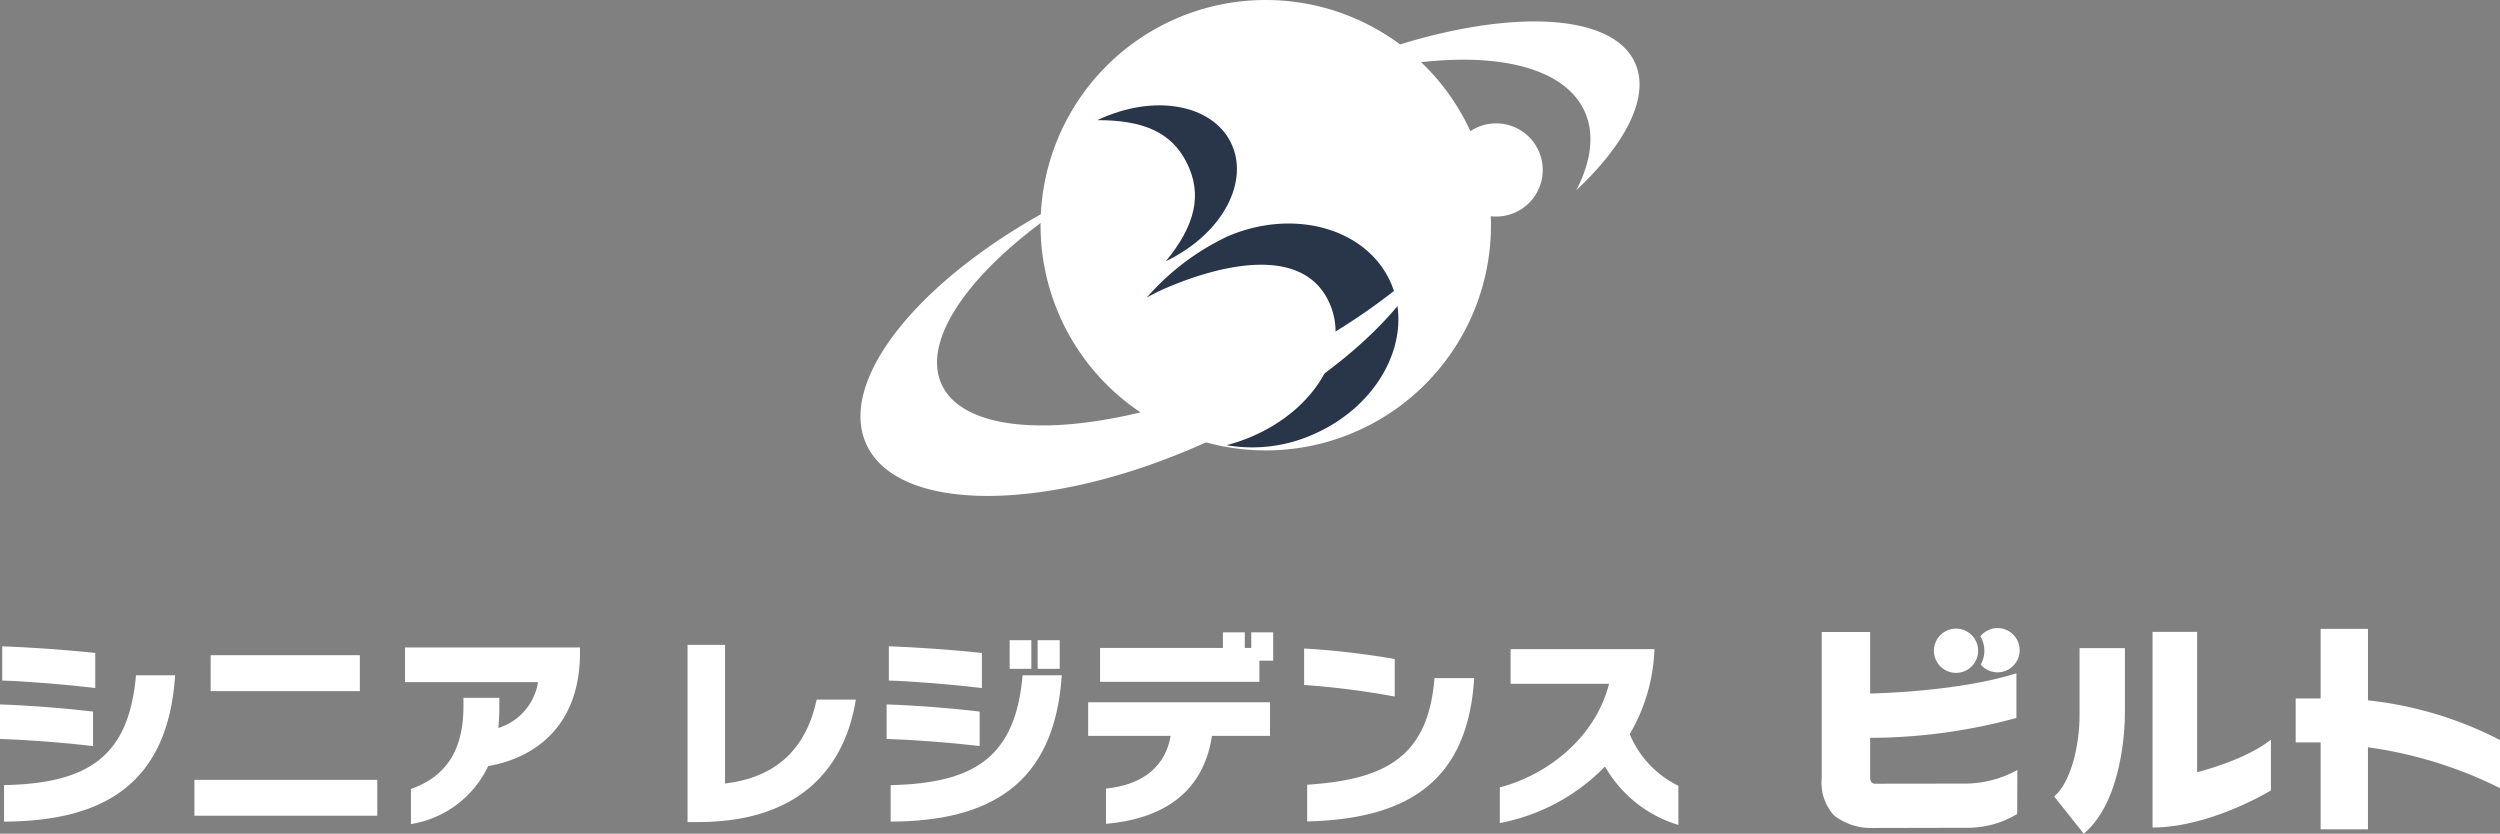 <svg xmlns="http://www.w3.org/2000/svg" xmlns:xlink="http://www.w3.org/1999/xlink" width="261.849" height="87.318" viewBox="0 0 261.849 87.318"><rect x="0" y="0" width="261.849" height="87.318" fill="#808080" stroke="none"/><defs><clipPath id="a"><rect width="81.599" height="51.941" transform="translate(0 0)" fill="none"/></clipPath><clipPath id="b"><rect width="261.849" height="21.531" fill="#fff"/></clipPath></defs><g transform="translate(-170 -10762.029)"><g transform="translate(205.12 -249.971)"><g transform="translate(55.005 11012)"><g clip-path="url(#a)"><path d="M18.863,23.587A23.588,23.588,0,1,0,42.451,0,23.587,23.587,0,0,0,18.863,23.587" fill="#fff"/><path d="M81.12,6.563C78.241.25,63.175.943,47.472,8.108a76.947,76.947,0,0,0-7.189,3.749c16.341-7.389,32.232-7.489,35.558-.2,1.082,2.368.7,5.23-.863,8.266C80.214,15,82.721,10.071,81.12,6.563" fill="#fff"/><path d="M34.155,17.006c1.715,3.376.885,6.626-2.166,10.354,6.033-2.913,8.826-8.449,6.772-12.493-1.971-3.878-7.924-5.129-13.956-2.282,4.88,0,7.758,1.289,9.35,4.421" fill="#29364a"/><path d="M38.424,24.772a25.892,25.892,0,0,0-8.444,6.405,18.839,18.839,0,0,1,1.884-.949c6.565-2.841,15.016-4.472,17.435,1.949C51.077,36.9,47.607,42.859,41.042,45.7a18.23,18.23,0,0,1-2.7.926A15.685,15.685,0,0,0,47.4,45.509c6.988-3.028,10.644-10.121,8.166-15.848s-10.155-7.912-17.144-4.889" fill="#29364a"/><path d="M61.7,17.8a4.88,4.88,0,1,0,4.88-4.879A4.88,4.88,0,0,0,61.7,17.8" fill="#fff"/></g></g><path d="M24.3,19.7C7.876,27.195-2.729,39.207.617,46.535s19.366,7.189,35.788-.3C47.522,41.158,55.962,34.02,59.228,27.661A64.285,64.285,0,0,1,42.147,38.7c-15.7,7.163-30.768,7.857-33.648,1.548-2.412-5.288,4.5-13.812,16.034-20.651-.079.034-.154.069-.234.1" transform="translate(55.005 11012)" fill="#fff"/></g><g transform="translate(170 10827.816)"><g transform="translate(0 0)" clip-path="url(#b)"><path d="M0,11.673V8.064c2.93.084,6.857.4,9.744.742v3.611c-3.1-.363-7.006-.659-9.744-.744M.233,5.558V1.97c2.824.105,6.667.361,9.745.7V6.343c-2.972-.361-7.07-.7-9.745-.785m.19,14.777V16.513C9.277,16.324,13.5,13.519,14.245,5.006h4.1C17.6,16.429,10.806,20.293.423,20.335" transform="translate(0 -0.065)" fill="#fff"/><path d="M21.062,15.993H40.214v3.758H21.062Zm1.7-13.056H38.387V6.7H22.761Z" transform="translate(-0.698 -0.098)" fill="#fff"/><path d="M52.583,14.523a10.808,10.808,0,0,1-8.088,6.071V16.921c3.523-1.251,5.5-3.864,5.5-8.662v-.89h3.758V8.494c0,.7-.043,1.38-.105,2.037a6.027,6.027,0,0,0,4.16-4.8H43.879V2.1H62.2v.743c-.084,7.771-5.031,10.892-9.617,11.678" transform="translate(-1.454 -0.07)" fill="#fff"/><path d="M75.925,20.373H74.481V1.818h3.927V16.339c5.287-.636,8.471-3.546,9.6-8.791h4.1c-1.061,6.668-5.392,12.7-16.177,12.825" transform="translate(-2.468 -0.06)" fill="#fff"/><path d="M96.046,11.651V8.041c2.93.085,6.858.4,9.745.743v3.61c-3.1-.363-7.007-.658-9.745-.744m.233-6.114V1.948c2.825.105,6.667.361,9.745.7V6.321c-2.971-.361-7.069-.7-9.745-.785m.19,14.777V16.491c8.856-.19,13.08-2.993,13.821-11.507h4.1c-.744,11.424-7.538,15.287-17.921,15.329m12.464-19h2.272V4.305h-2.272Zm2.93,0h2.314V4.305h-2.314Z" transform="translate(-3.182 -0.044)" fill="#fff"/><path d="M130.847,11.305c-.977,6.433-5.8,8.745-11.1,9.214V16.825c4.054-.424,6.241-2.462,6.773-5.52h-8.642V7.78h19.045v3.525Zm4.968-7.876V5.637H119.127V2.092h12.866V.457h2.292V2.092h.68V.457h2.293V3.429Z" transform="translate(-3.906 -0.015)" fill="#fff"/><path d="M141.274,6.035V2.213a83.165,83.165,0,0,1,9.49,1.1v3.93a84.753,84.753,0,0,0-9.49-1.211m.319,14.287V16.479c7.918-.53,12.674-2.7,13.333-11.167h4.16c-.658,10.637-6.729,14.755-17.494,15.011" transform="translate(-4.681 -0.074)" fill="#fff"/><path d="M173.491,14.57a20.729,20.729,0,0,1-11.018,5.924V16.757c4.819-1.252,9.956-5.052,11.442-10.849H163.6V2.278H178.67a18.8,18.8,0,0,1-2.588,8.9,10.485,10.485,0,0,0,5.094,5.414v4.1a13.218,13.218,0,0,1-7.685-6.116" transform="translate(-5.383 -0.076)" fill="#fff"/><path d="M211.816.057a2.317,2.317,0,1,0,2.317,2.314A2.316,2.316,0,0,0,211.816.057" transform="translate(-6.942 -0.002)" fill="#fff"/><path d="M216.329,0a2.321,2.321,0,0,0-1.8.861,2.933,2.933,0,0,1,.04,2.959A2.316,2.316,0,1,0,216.329,0" transform="translate(-7.108 0)" fill="#fff"/><path d="M212.675,16.3l-9.75.013c-.152,0-.5-.075-.507-.618V11.508a58.582,58.582,0,0,0,15.32-2.084V4.743c-5.713,1.821-13.8,2.088-15.32,2.124V.422h-5.072V15.743a5.048,5.048,0,0,0,1.29,3.889,6.276,6.276,0,0,0,4.03,1.317l9.776-.021a10,10,0,0,0,5.378-1.447l.013-4.6a11.476,11.476,0,0,1-5.157,1.415" transform="translate(-6.539 -0.014)" fill="#fff"/><path d="M229.935,8.931V2.17h-4.751V8.978c.043,3.438-.952,7.3-2.659,8.728l3.1,3.9c4.048-3.4,4.326-11.1,4.307-12.672" transform="translate(-7.373 -0.072)" fill="#fff"/><path d="M233.182.407V20.9c6.064,0,12.4-3.885,12.4-3.885V11.7c-2.734,2.182-7.73,3.407-7.73,3.407V.407Z" transform="translate(-7.726 -0.014)" fill="#fff"/><path d="M251.3.083v7.29h-2.612v4.6H251.3v9.109h4.959V12.486a44.541,44.541,0,0,1,13.829,4.279V11.727A39.113,39.113,0,0,0,256.26,7.572V.083Z" transform="translate(-8.24 -0.003)" fill="#fff"/></g></g></g></svg>
